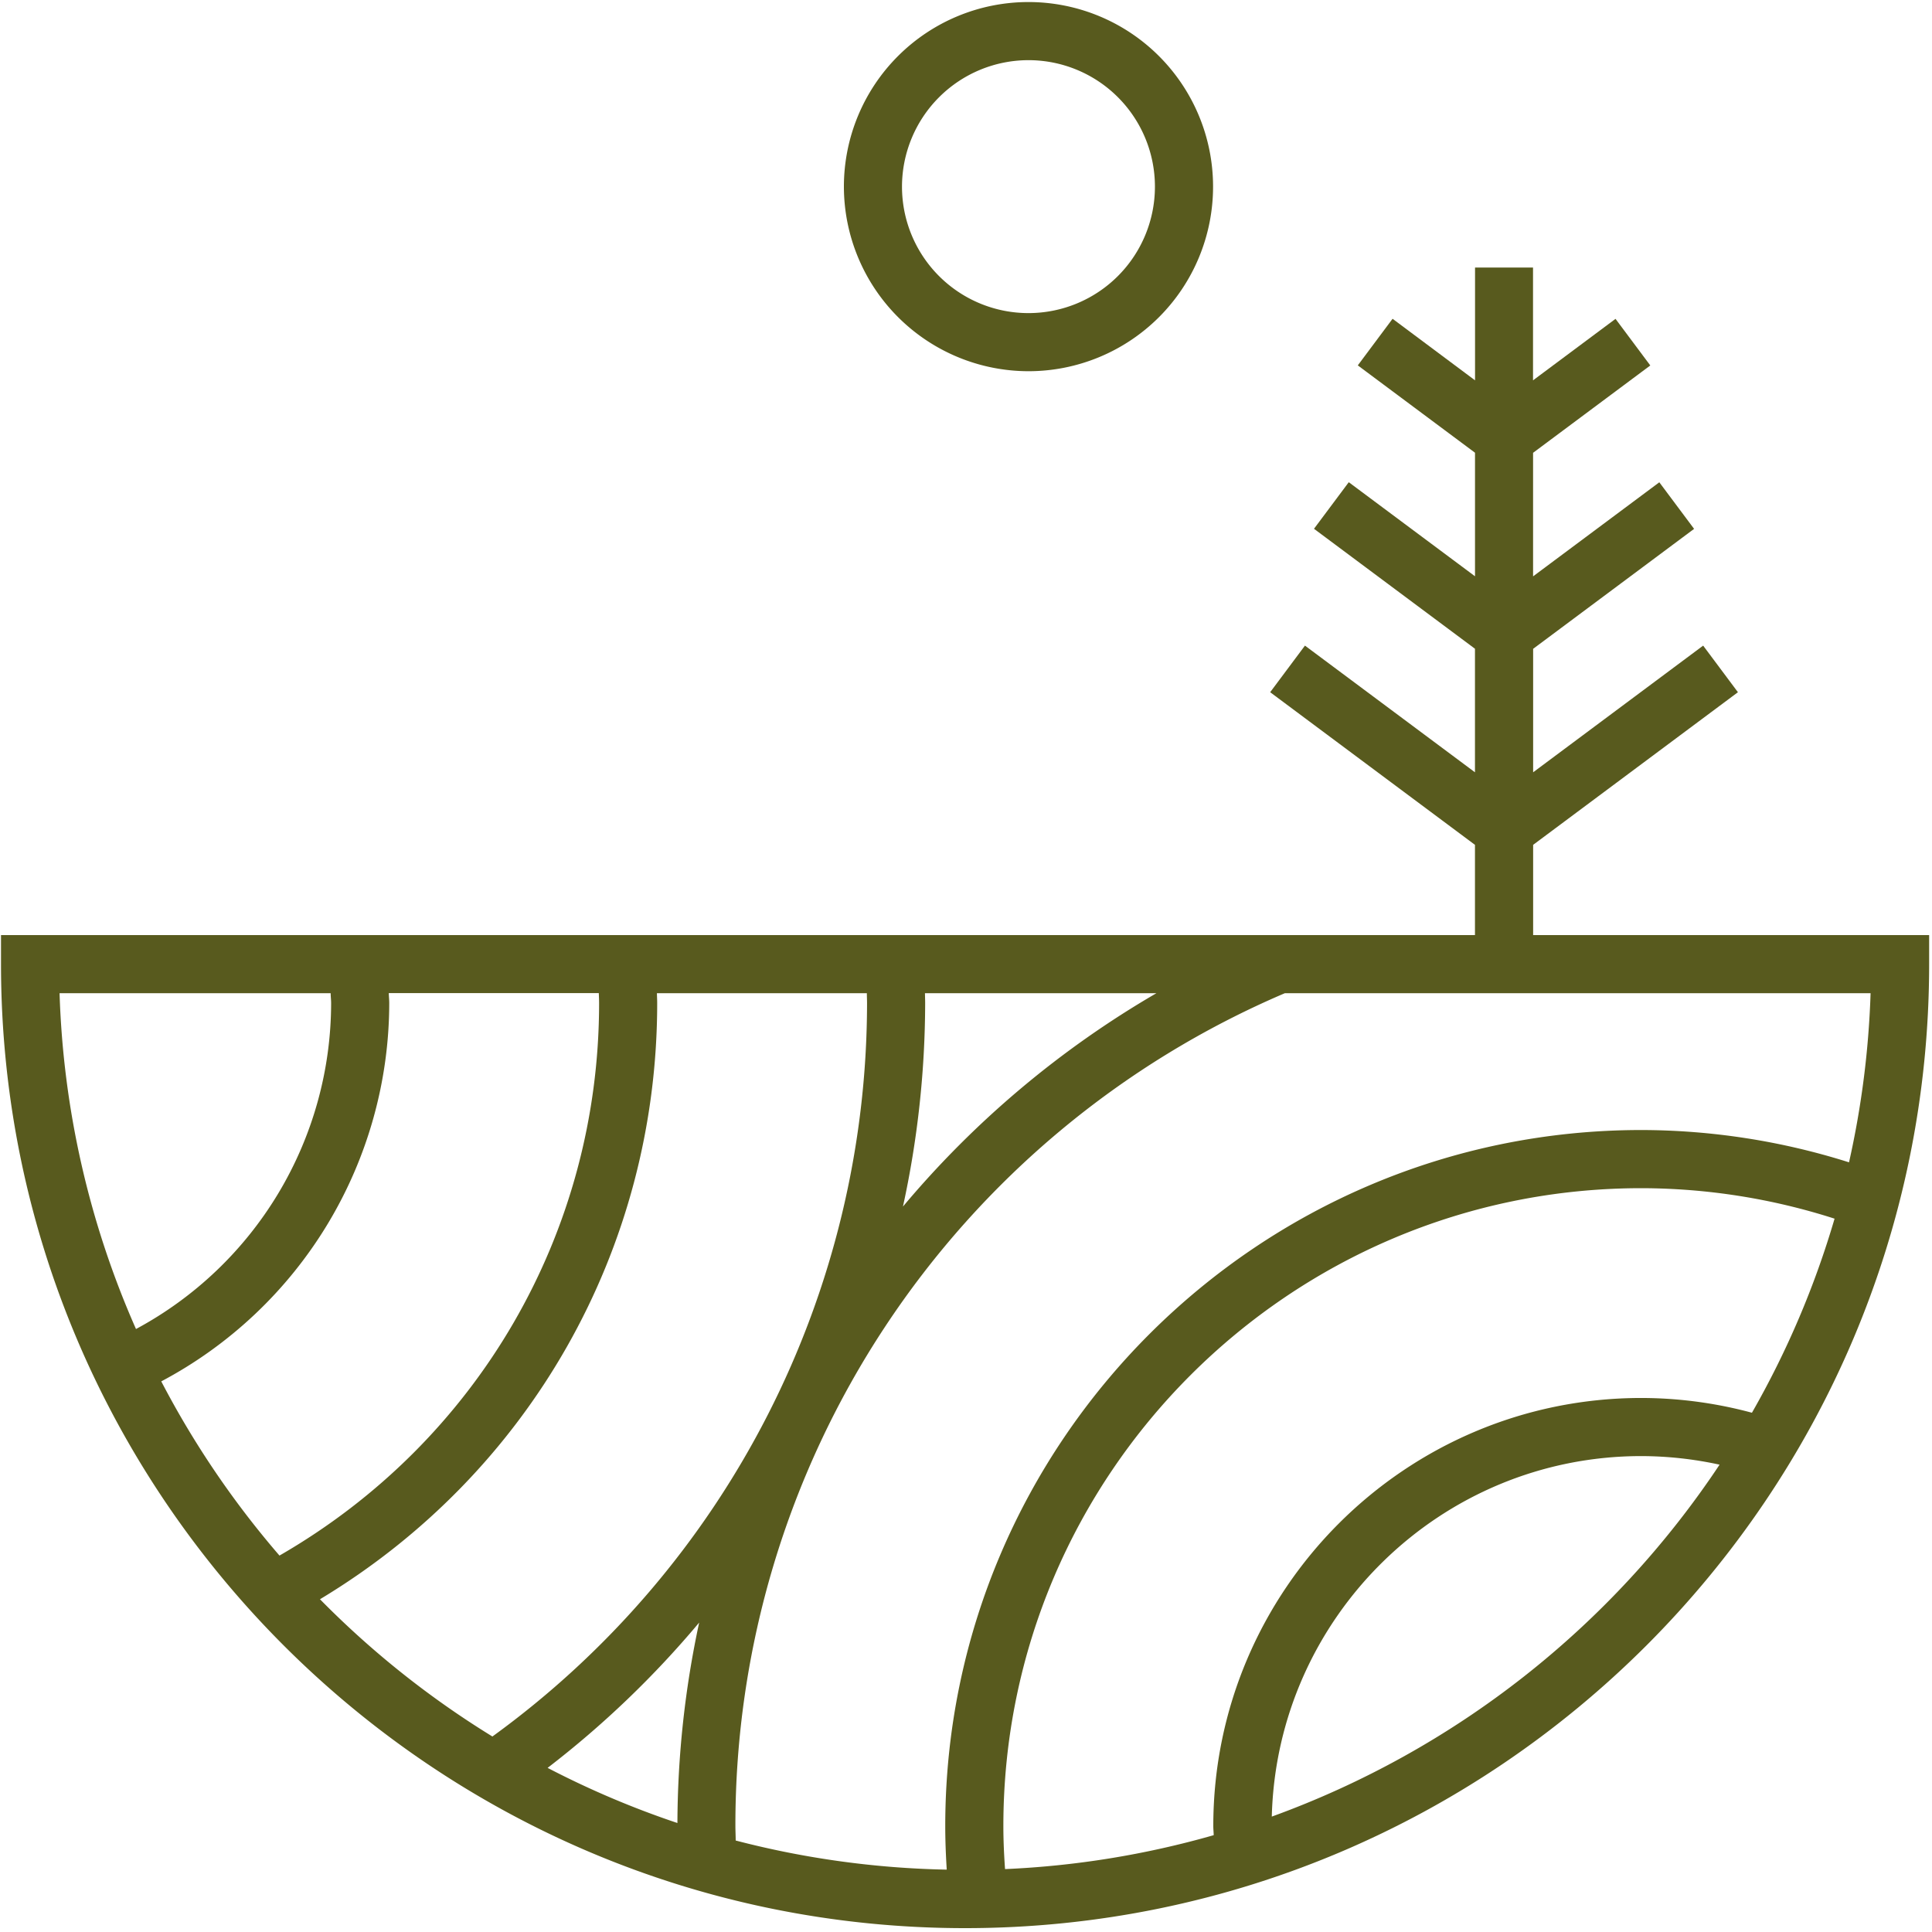 <svg id="Layer_1" data-name="Layer 1" xmlns="http://www.w3.org/2000/svg" viewBox="0 0 1000 1000"><defs><style>.cls-1{fill:#585a1e;}</style></defs><path class="cls-1" d="M793.55,484V437.29l106-79-18-24.12-88,65.57V335.83l83.31-62.09-18-24.11-65.34,48.69V234.37l60.67-45.21-18-24.12-42.7,31.82V138.48H763.48v58.38L720.79,165l-18,24.12,60.67,45.21v63.95l-65.34-48.69-18,24.11,83.32,62.09v63.95l-88-65.57-18,24.12,106,79V484H.52v15c0,275.15,223.85,499,499,499s499-223.84,499-499V484Zm163.5,117.62A358.42,358.42,0,0,0,849.57,584.9c-198.67,0-360.31,161.62-360.31,360.29,0,7.49.3,15,.77,22.53a468.32,468.32,0,0,1-109.24-15.07c0-2.49-.15-5-.15-7.46A468.12,468.12,0,0,1,665.06,514.07H968.21A467.46,467.46,0,0,1,957.05,601.62ZM519.34,945.19C519.34,763.11,667.48,615,849.57,615a328.59,328.59,0,0,1,100,15.78A466.05,466.05,0,0,1,906.8,731.23a221,221,0,0,0-57.23-7.64C727.37,723.59,628,823,628,945.19c0,1.58.18,3.12.21,4.69a466,466,0,0,1-108,17.56C519.68,960,519.34,952.59,519.34,945.19Zm-168.71-1.6a466.68,466.68,0,0,1-67.19-28.54,498.87,498.87,0,0,0,78.45-75.21A500.88,500.88,0,0,0,350.63,943.59ZM467.37,624.51A497.66,497.66,0,0,0,478.86,519.2c0-1.72-.08-3.42-.1-5.13H598.58A497.52,497.52,0,0,0,467.37,624.51ZM310.09,519.21c0,119.08-62.95,226.89-165.43,285.95A470.83,470.83,0,0,1,83.47,715a221.87,221.87,0,0,0,118-195.83c0-1.74-.2-3.42-.24-5.14H309.94C310,515.79,310.09,517.49,310.09,519.21Zm-138.94-5.14c0,1.72.24,3.41.24,5.14a191.74,191.74,0,0,1-101,168.69A465.76,465.76,0,0,1,30.83,514.07Zm-5.53,313.7c108.31-65.14,174.54-180.92,174.54-308.56,0-1.73-.11-3.42-.14-5.14H448.68c0,1.71.1,3.41.1,5.13A469.35,469.35,0,0,1,254.87,898.81,471.69,471.69,0,0,1,165.62,827.77Zm492.66,112.5c2.64-103.32,87.33-186.6,191.29-186.6a191.54,191.54,0,0,1,40.48,4.44A471.24,471.24,0,0,1,658.28,940.27Z"/><path class="cls-1" d="M532.34,192.14A95.54,95.54,0,1,0,436.8,96.6,95.65,95.65,0,0,0,532.34,192.14Zm0-161A65.46,65.46,0,1,1,466.87,96.6,65.53,65.53,0,0,1,532.34,31.14Z"/></svg>